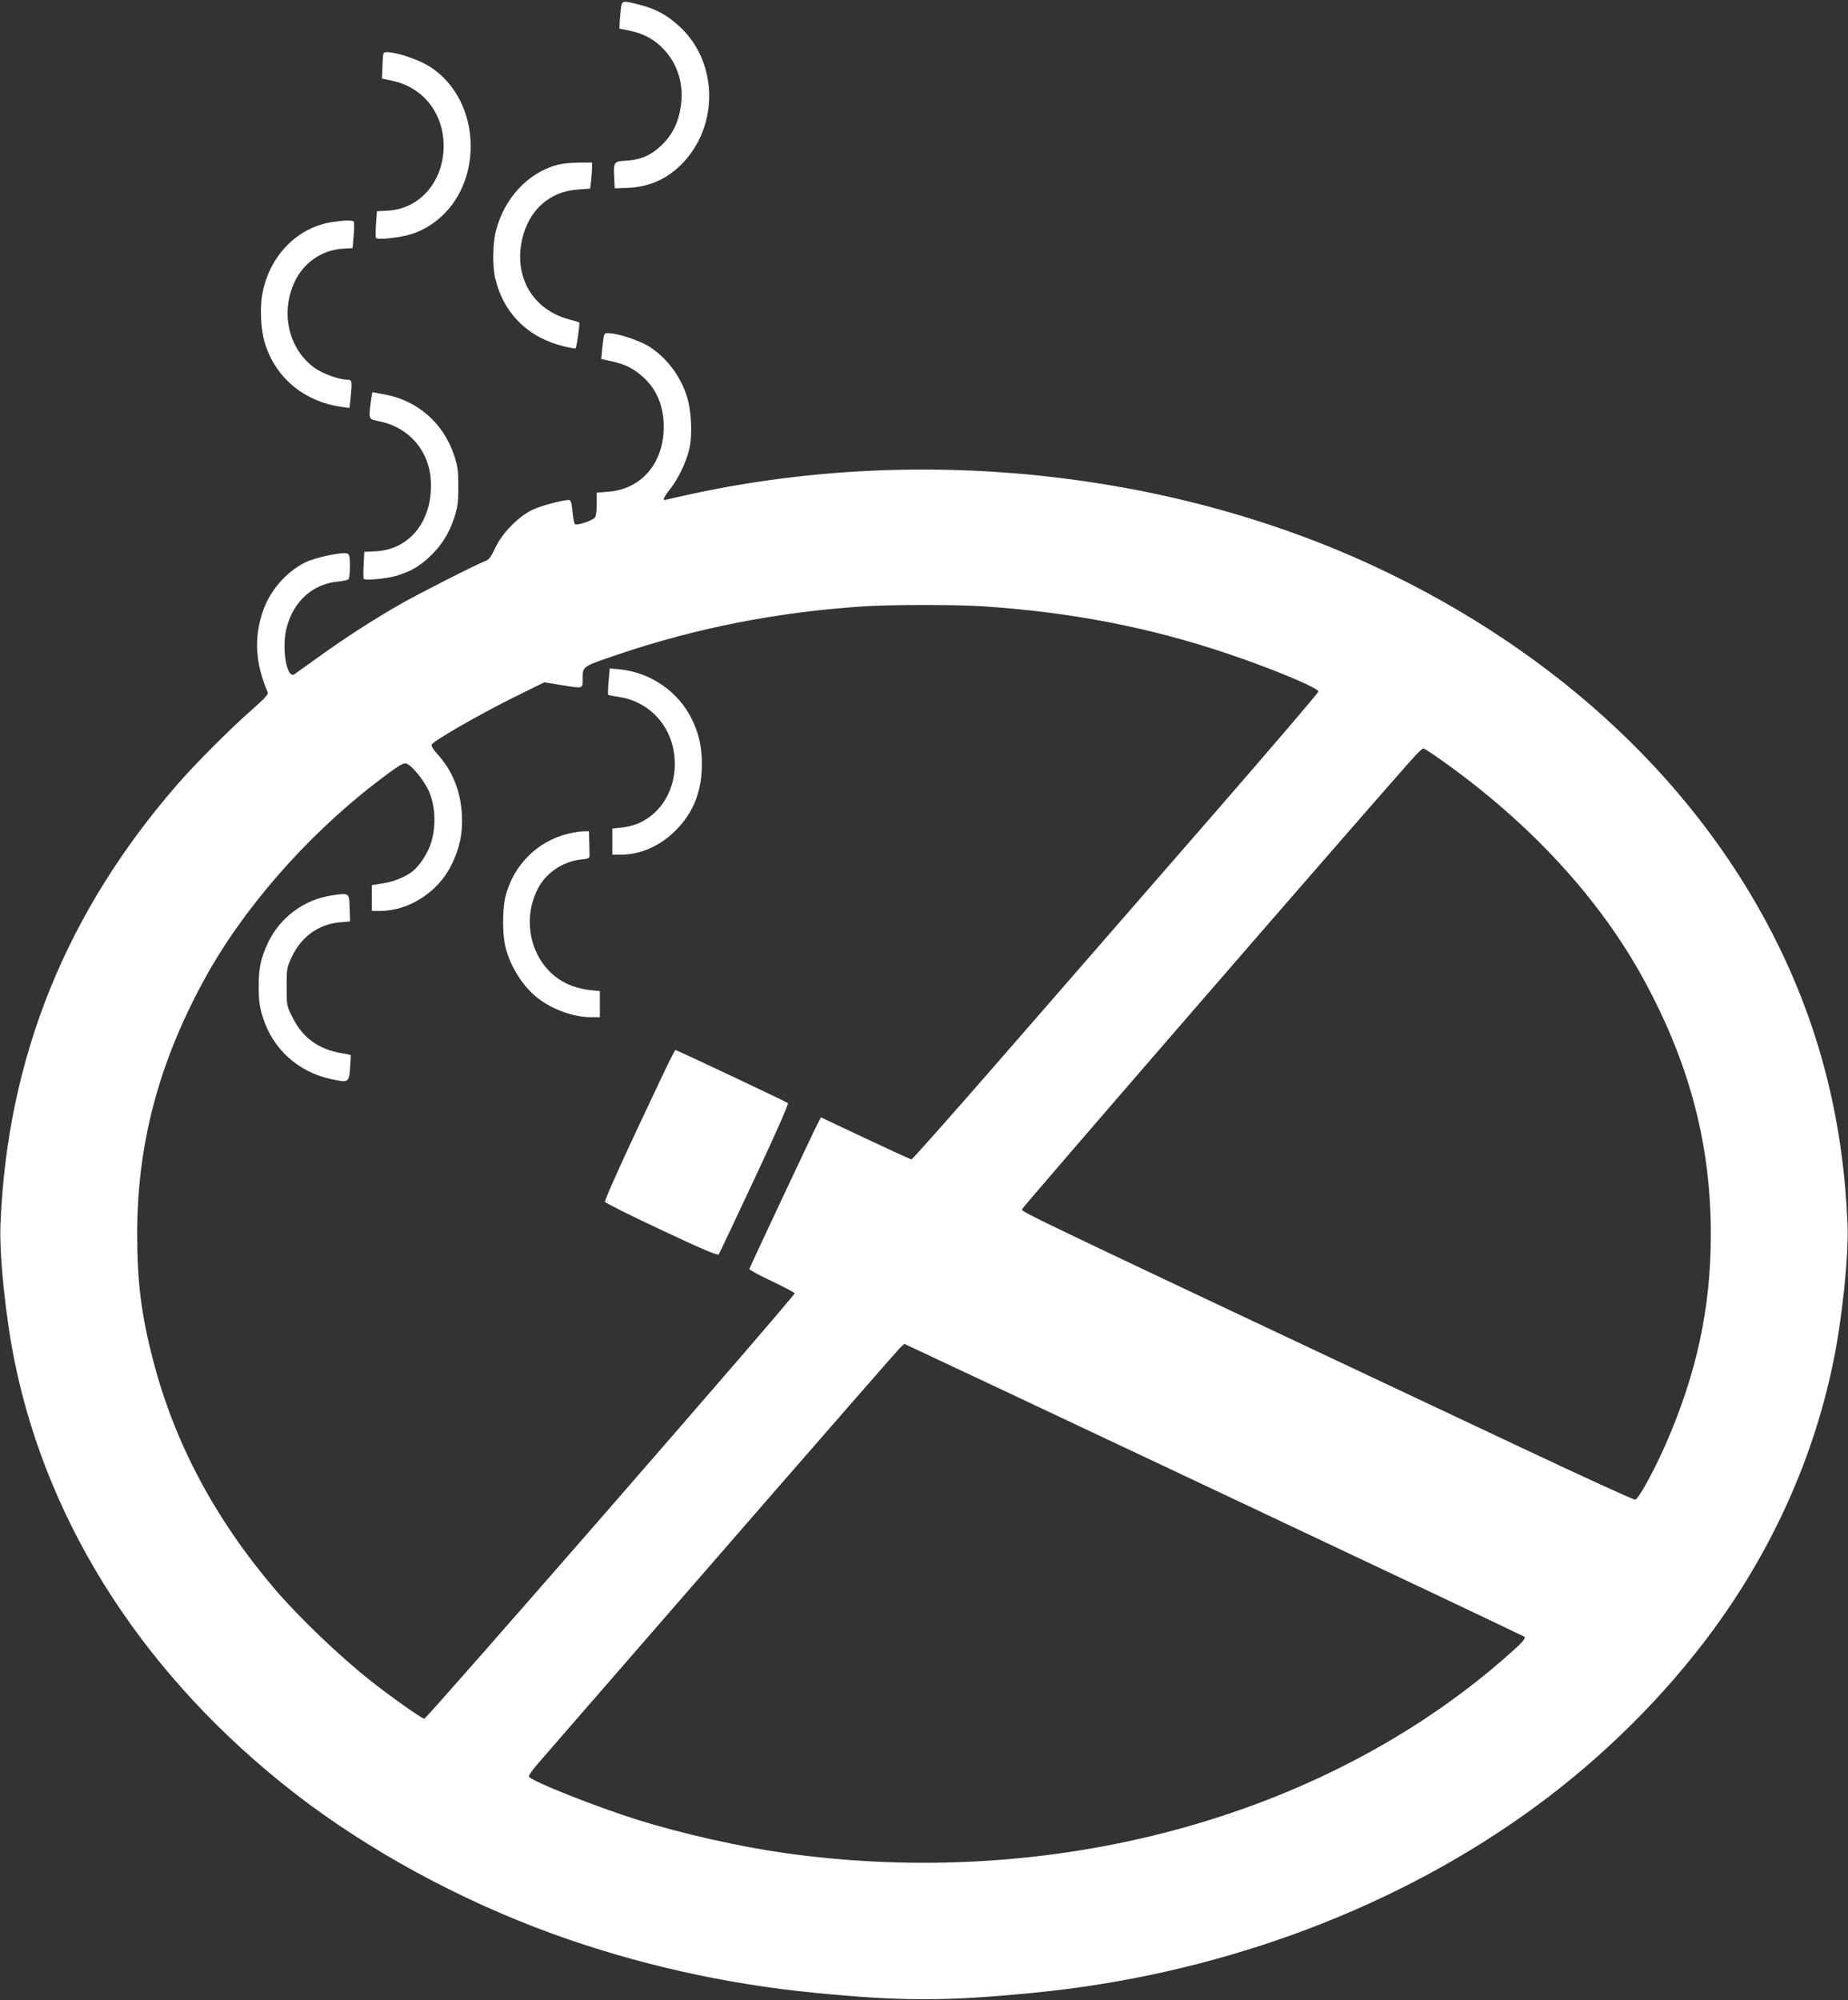 <?xml version="1.0" standalone="no"?>
<!DOCTYPE svg PUBLIC "-//W3C//DTD SVG 20010904//EN"
 "http://www.w3.org/TR/2001/REC-SVG-20010904/DTD/svg10.dtd">
<svg version="1.0" xmlns="http://www.w3.org/2000/svg"
 width="1183pt" height="1280pt" viewBox="0 0 1183 1280"
 preserveAspectRatio="xMidYMid meet">
<rect x="0" y="0" width="1183" height="1280" fill="#333333" stroke="none"/>
<g transform="translate(0,1280) scale(0.1,-0.1)"
fill="#ffffff" stroke="none">
<path d="M3975 12748 c-3 -24 -6 -63 -8 -87 l-2 -44 64 -13 c96 -20 162 -57
224 -124 86 -93 125 -222 106 -355 -16 -113 -56 -192 -133 -263 -63 -58 -125
-84 -214 -90 -84 -5 -85 -7 -80 -112 l3 -65 68 2 c150 3 269 56 371 163 224
238 221 628 -8 855 -83 82 -162 127 -273 155 -110 28 -111 27 -118 -22z"/>
<path d="M2455 12458 c-3 -7 -6 -46 -7 -87 l-3 -74 62 -13 c201 -41 333 -208
333 -419 -1 -225 -150 -400 -354 -413 l-73 -4 -6 -81 c-3 -45 -3 -85 0 -90 9
-15 163 3 234 27 226 78 372 299 372 561 0 210 -96 400 -256 505 -91 60 -291
118 -302 88z"/>
<path d="M3567 11745 c-189 -52 -340 -215 -393 -425 -20 -79 -22 -225 -4 -300
53 -226 211 -382 441 -437 38 -9 71 -15 74 -12 7 8 28 159 23 165 -3 2 -30 11
-62 19 -232 61 -356 267 -305 507 41 191 175 313 359 325 l78 6 6 51 c3 28 6
66 6 84 l0 32 -87 -1 c-49 0 -110 -7 -136 -14z"/>
<path d="M2128 11379 c-217 -32 -392 -204 -444 -437 -24 -107 -16 -263 19
-361 75 -212 254 -354 488 -386 l46 -6 7 62 c11 112 10 119 -23 119 -49 0
-154 38 -205 74 -168 119 -223 353 -130 552 57 122 172 202 303 212 l68 4 7
80 c4 43 4 83 1 89 -7 11 -56 10 -137 -2z"/>
<path d="M3867 10653 c-3 -10 -8 -48 -12 -84 l-6 -67 70 -15 c91 -21 142 -48
206 -108 75 -71 116 -164 123 -278 14 -248 -131 -431 -354 -448 l-74 -6 0 -69
c0 -38 -4 -78 -10 -88 -10 -19 -113 -55 -129 -45 -5 3 -12 39 -16 80 -5 55
-11 75 -22 75 -43 0 -177 -36 -233 -62 -91 -43 -195 -149 -240 -245 -26 -57
-40 -75 -64 -84 -63 -24 -426 -209 -542 -275 -173 -99 -348 -212 -517 -333
-81 -58 -154 -110 -162 -116 -50 -34 -84 170 -50 298 44 170 168 280 329 295
33 3 64 10 68 16 4 6 8 44 8 84 0 58 -3 74 -16 79 -32 12 -204 -24 -269 -56
-122 -60 -226 -179 -271 -310 -60 -173 -50 -335 30 -522 5 -12 -20 -40 -101
-111 -135 -118 -358 -341 -473 -473 -718 -823 -1094 -1756 -1137 -2820 -8
-204 34 -606 93 -890 217 -1054 843 -2016 1789 -2751 469 -364 1056 -684 1654
-901 529 -192 1105 -322 1676 -377 562 -55 838 -55 1400 0 1151 111 2257 512
3140 1138 436 308 834 690 1147 1098 416 540 700 1154 832 1793 59 284 101
686 93 890 -26 638 -167 1213 -431 1760 -503 1041 -1415 1900 -2601 2452
-1329 617 -2949 782 -4424 449 -62 -14 -115 -26 -117 -26 -13 0 1 27 38 73 48
60 100 168 119 247 23 93 16 251 -15 346 -42 131 -130 246 -242 317 -52 32
-166 73 -231 82 -44 6 -52 4 -56 -12z m2418 -1733 c569 -37 1078 -135 1584
-307 276 -93 571 -216 571 -239 0 -7 -307 -366 -681 -796 -375 -431 -959
-1101 -1297 -1490 -339 -390 -621 -708 -627 -708 -6 0 -139 61 -296 135 l-284
134 -24 -47 c-36 -70 -431 -912 -434 -923 -1 -6 63 -41 143 -78 79 -38 146
-73 147 -78 5 -14 -2355 -2723 -2371 -2723 -15 0 -227 150 -347 246 -193 152
-458 406 -610 584 -382 448 -643 937 -779 1465 -75 287 -102 502 -102 805 0
569 133 1082 421 1615 245 455 653 925 1104 1273 154 118 182 135 204 123 38
-20 105 -104 136 -169 43 -91 50 -225 18 -331 -20 -66 -68 -143 -115 -183 -43
-37 -119 -69 -191 -81 l-75 -12 0 -82 0 -83 53 0 c184 0 372 121 457 294 53
107 73 205 67 321 -9 156 -62 285 -158 390 -24 26 -39 51 -36 59 9 23 292 186
516 298 l205 101 102 -16 c152 -25 144 -28 144 43 0 76 -2 74 222 150 504 171
1024 273 1573 309 176 12 587 12 760 1z m2938 -982 c571 -403 1024 -895 1308
-1423 288 -533 421 -1046 421 -1615 0 -473 -92 -895 -291 -1348 -76 -171 -172
-346 -193 -350 -9 -2 -337 148 -729 333 -3165 1491 -3200 1508 -3197 1525 2
14 2365 2739 2517 2903 24 26 48 47 53 47 5 0 55 -32 111 -72z m-1380 -4706
c1050 -495 1911 -903 1915 -907 12 -11 -14 -40 -134 -144 -1171 -1018 -2895
-1482 -4604 -1240 -290 41 -656 124 -935 211 -263 82 -682 248 -699 277 -4 6
22 43 57 83 34 40 198 228 363 418 165 190 666 766 1113 1280 447 514 826 947
841 962 l29 27 73 -34 c40 -18 932 -438 1981 -933z"/>
<path d="M3896 8440 c-4 -45 -5 -84 -3 -87 3 -2 33 -8 67 -13 174 -25 312
-154 349 -328 53 -253 -96 -484 -327 -508 l-62 -7 0 -83 0 -84 53 0 c127 0
252 55 352 155 114 114 168 250 168 425 0 109 -19 196 -64 287 -85 175 -263
299 -460 319 l-66 6 -7 -82z"/>
<path d="M3636 7464 c-198 -48 -353 -205 -401 -405 -19 -82 -19 -236 0 -317
30 -125 112 -257 209 -331 94 -73 229 -121 338 -121 l58 0 0 84 0 83 -57 6
c-32 2 -84 14 -117 26 -238 84 -345 379 -225 620 52 103 160 177 278 190 50 5
56 8 55 29 0 12 -1 51 -2 87 l-2 65 -37 -1 c-21 0 -64 -7 -97 -15z"/>
<path d="M2122 7069 c-175 -26 -330 -141 -406 -302 -48 -103 -61 -165 -60
-292 1 -89 7 -125 28 -190 64 -200 224 -344 430 -390 117 -26 120 -25 127 70
3 44 5 81 4 83 -1 1 -27 7 -56 11 -150 25 -252 99 -316 229 -38 75 -38 77 -38
196 0 116 1 124 33 192 61 129 170 208 306 221 l67 6 -3 86 c-3 99 0 97 -116
80z"/>
<path d="M4251 5938 c-235 -494 -383 -819 -378 -830 2 -7 166 -89 363 -181
268 -126 359 -164 365 -155 5 7 108 226 230 486 132 281 218 476 213 482 -9 8
-711 340 -721 340 -2 0 -35 -64 -72 -142z"/>
<path d="M2375 10238 c-16 -125 -18 -119 52 -134 192 -39 321 -189 331 -382
13 -251 -131 -437 -349 -450 l-77 -4 -4 -82 c-3 -44 -2 -85 0 -90 8 -14 163 2
223 23 86 29 132 56 194 113 76 69 129 151 162 252 23 70 27 98 27 201 0 103
-4 131 -27 201 -68 205 -231 349 -442 389 -42 8 -78 15 -80 15 -2 0 -6 -24
-10 -52z"/>
</g>
</svg>

